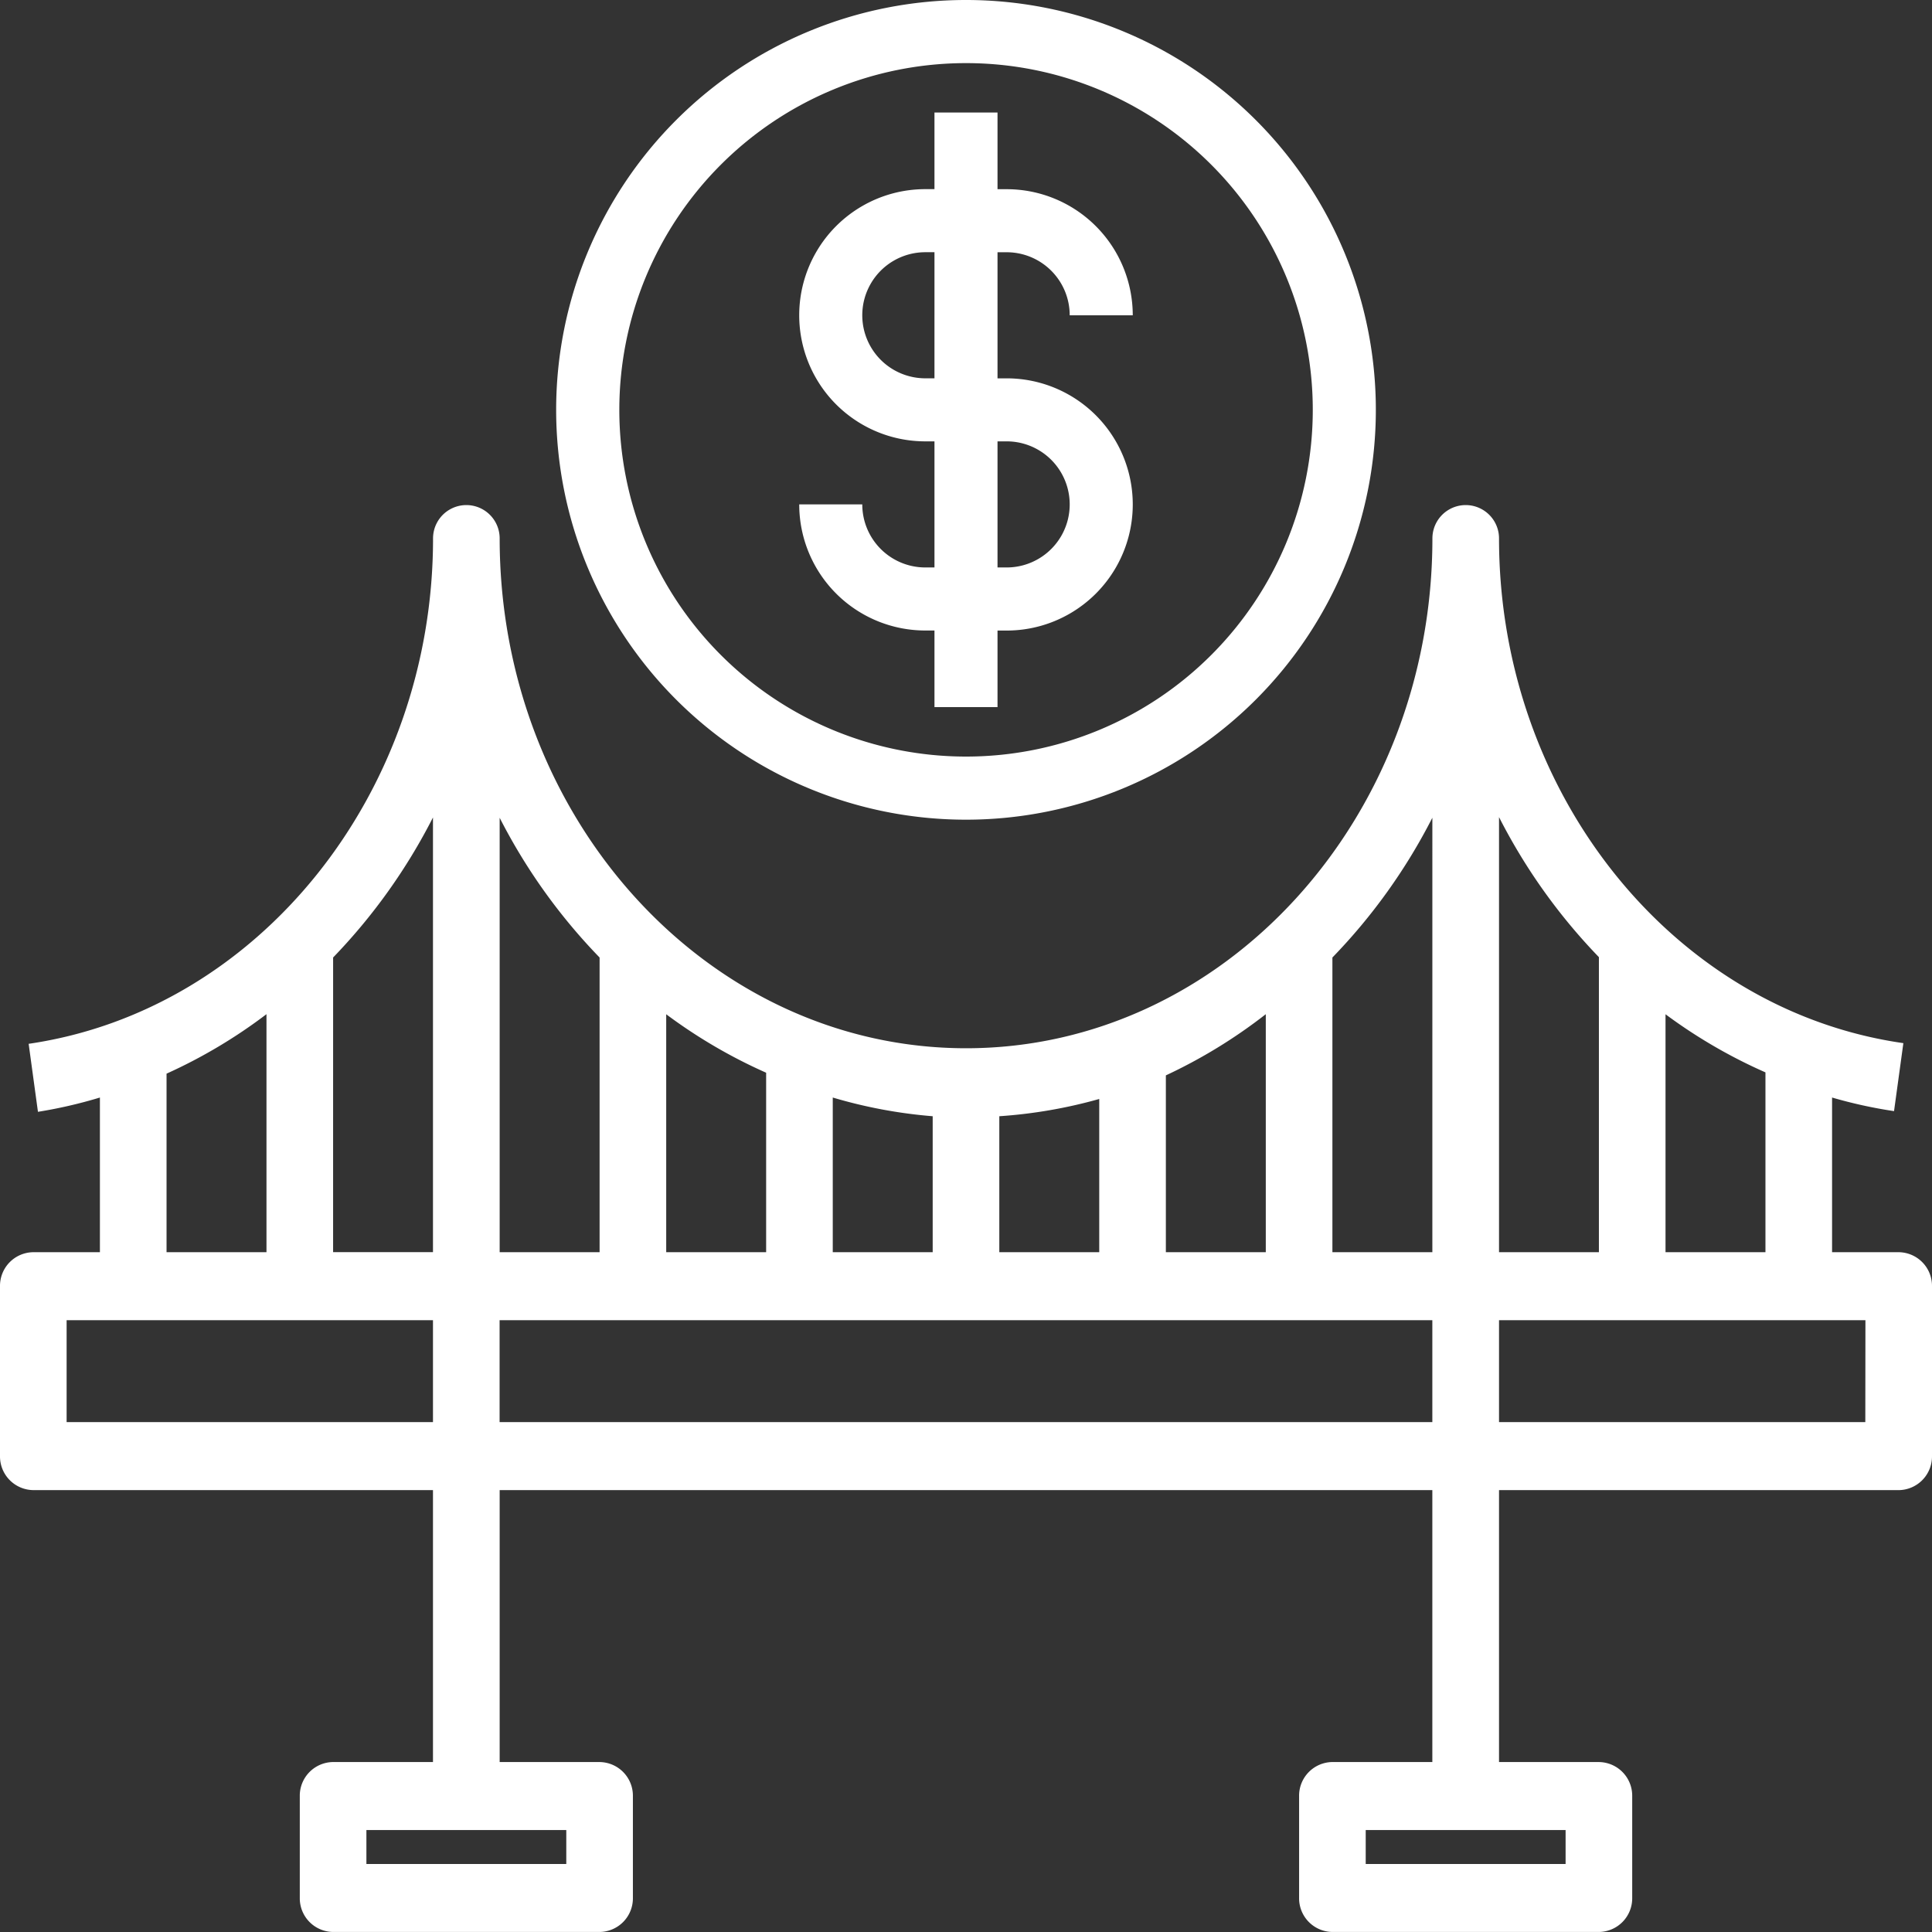 <?xml version="1.0" encoding="UTF-8"?> <svg xmlns="http://www.w3.org/2000/svg" width="112" height="112" viewBox="0 0 112 112"><rect x="0" y="0" width="112" height="112" fill="#333333" stroke="none"/><g id="bridge" transform="translate(-3 -3)"><path id="Path_52" data-name="Path 52" d="M34.55,6.57v4.441h-.53a7.31,7.31,0,0,0,0,14.621h.53v7.31h-.53a3.655,3.655,0,0,1-3.655-3.655H26.71a7.31,7.31,0,0,0,7.31,7.31h.53v4.441h3.655V36.6h.53a7.31,7.31,0,0,0,0-14.621h-.53v-7.31h.53a3.655,3.655,0,0,1,3.655,3.655h3.655a7.31,7.31,0,0,0-7.31-7.31h-.53V6.57Zm4.185,19.062a3.655,3.655,0,1,1,0,7.31h-.53v-7.31ZM34.55,21.977h-.53a3.655,3.655,0,0,1,0-7.31h.53Z" transform="translate(22.622 2.954)" fill="#fff"></path><path id="Path_53" data-name="Path 53" d="M19,26.759A23.759,23.759,0,1,0,42.759,3,23.759,23.759,0,0,0,19,26.759Zm43.862,0a20.1,20.1,0,1,1-20.1-20.1A20.1,20.1,0,0,1,62.862,26.759Z" transform="translate(16.241)" fill="#fff"></path><path id="Path_54" data-name="Path 54" d="M113.069,62.35h-3.862V53.384a27.118,27.118,0,0,0,3.592.788l.541-3.941C99.977,48.32,89.9,35.729,89.9,20.97a1.931,1.931,0,1,0-3.862,0c0,16.3-12.127,29.557-27.034,29.557S31.966,37.266,31.966,20.97a1.931,1.931,0,1,0-3.862,0c0,14.759-10.08,27.35-23.443,29.3L5.2,54.212a27.125,27.125,0,0,0,3.592-.828V62.35H4.931A1.951,1.951,0,0,0,3,64.32v9.852a1.951,1.951,0,0,0,1.931,1.97H28.1V91.906H22.31a1.951,1.951,0,0,0-1.931,1.97v5.911a1.951,1.951,0,0,0,1.931,1.97H37.759a1.951,1.951,0,0,0,1.931-1.97V93.877a1.951,1.951,0,0,0-1.931-1.97H31.966V76.143H86.034V91.906H80.241a1.951,1.951,0,0,0-1.931,1.97v5.911a1.951,1.951,0,0,0,1.931,1.97H95.69a1.951,1.951,0,0,0,1.931-1.97V93.877a1.951,1.951,0,0,0-1.931-1.97H89.9V76.143h23.172A1.951,1.951,0,0,0,115,74.172V64.32A1.951,1.951,0,0,0,113.069,62.35ZM35.828,97.818H24.241v-1.97H35.828Zm57.931,0H82.172v-1.97H93.759ZM105.345,62.35H99.552V48.557a29.972,29.972,0,0,0,5.793,3.369Zm-9.655-17.1v17.1H89.9V37.128A33.655,33.655,0,0,0,95.69,45.246Zm-9.655-8.079V62.35H80.241V45.266a33.475,33.475,0,0,0,5.793-8.1ZM51.276,53.384a28.314,28.314,0,0,0,5.793,1.084V62.35H51.276ZM47.414,62.35H41.621V48.557a30.073,30.073,0,0,0,5.793,3.389Zm13.517-7.882a28.306,28.306,0,0,0,5.793-1V62.35H60.931ZM70.586,52.1a30.1,30.1,0,0,0,5.793-3.547V62.35H70.586ZM37.759,45.266V62.35H31.966V37.167a33.475,33.475,0,0,0,5.793,8.1Zm-15.448,0A33.655,33.655,0,0,0,28.1,37.148v25.2H22.31ZM12.655,52a29.989,29.989,0,0,0,5.793-3.448V62.35H12.655ZM6.862,72.2V66.291H28.1V72.2Zm25.1,0V66.291H86.034V72.2Zm79.172,0H89.9V66.291h21.241Z" transform="translate(0 13.241)" fill="#fff"></path></g></svg> 